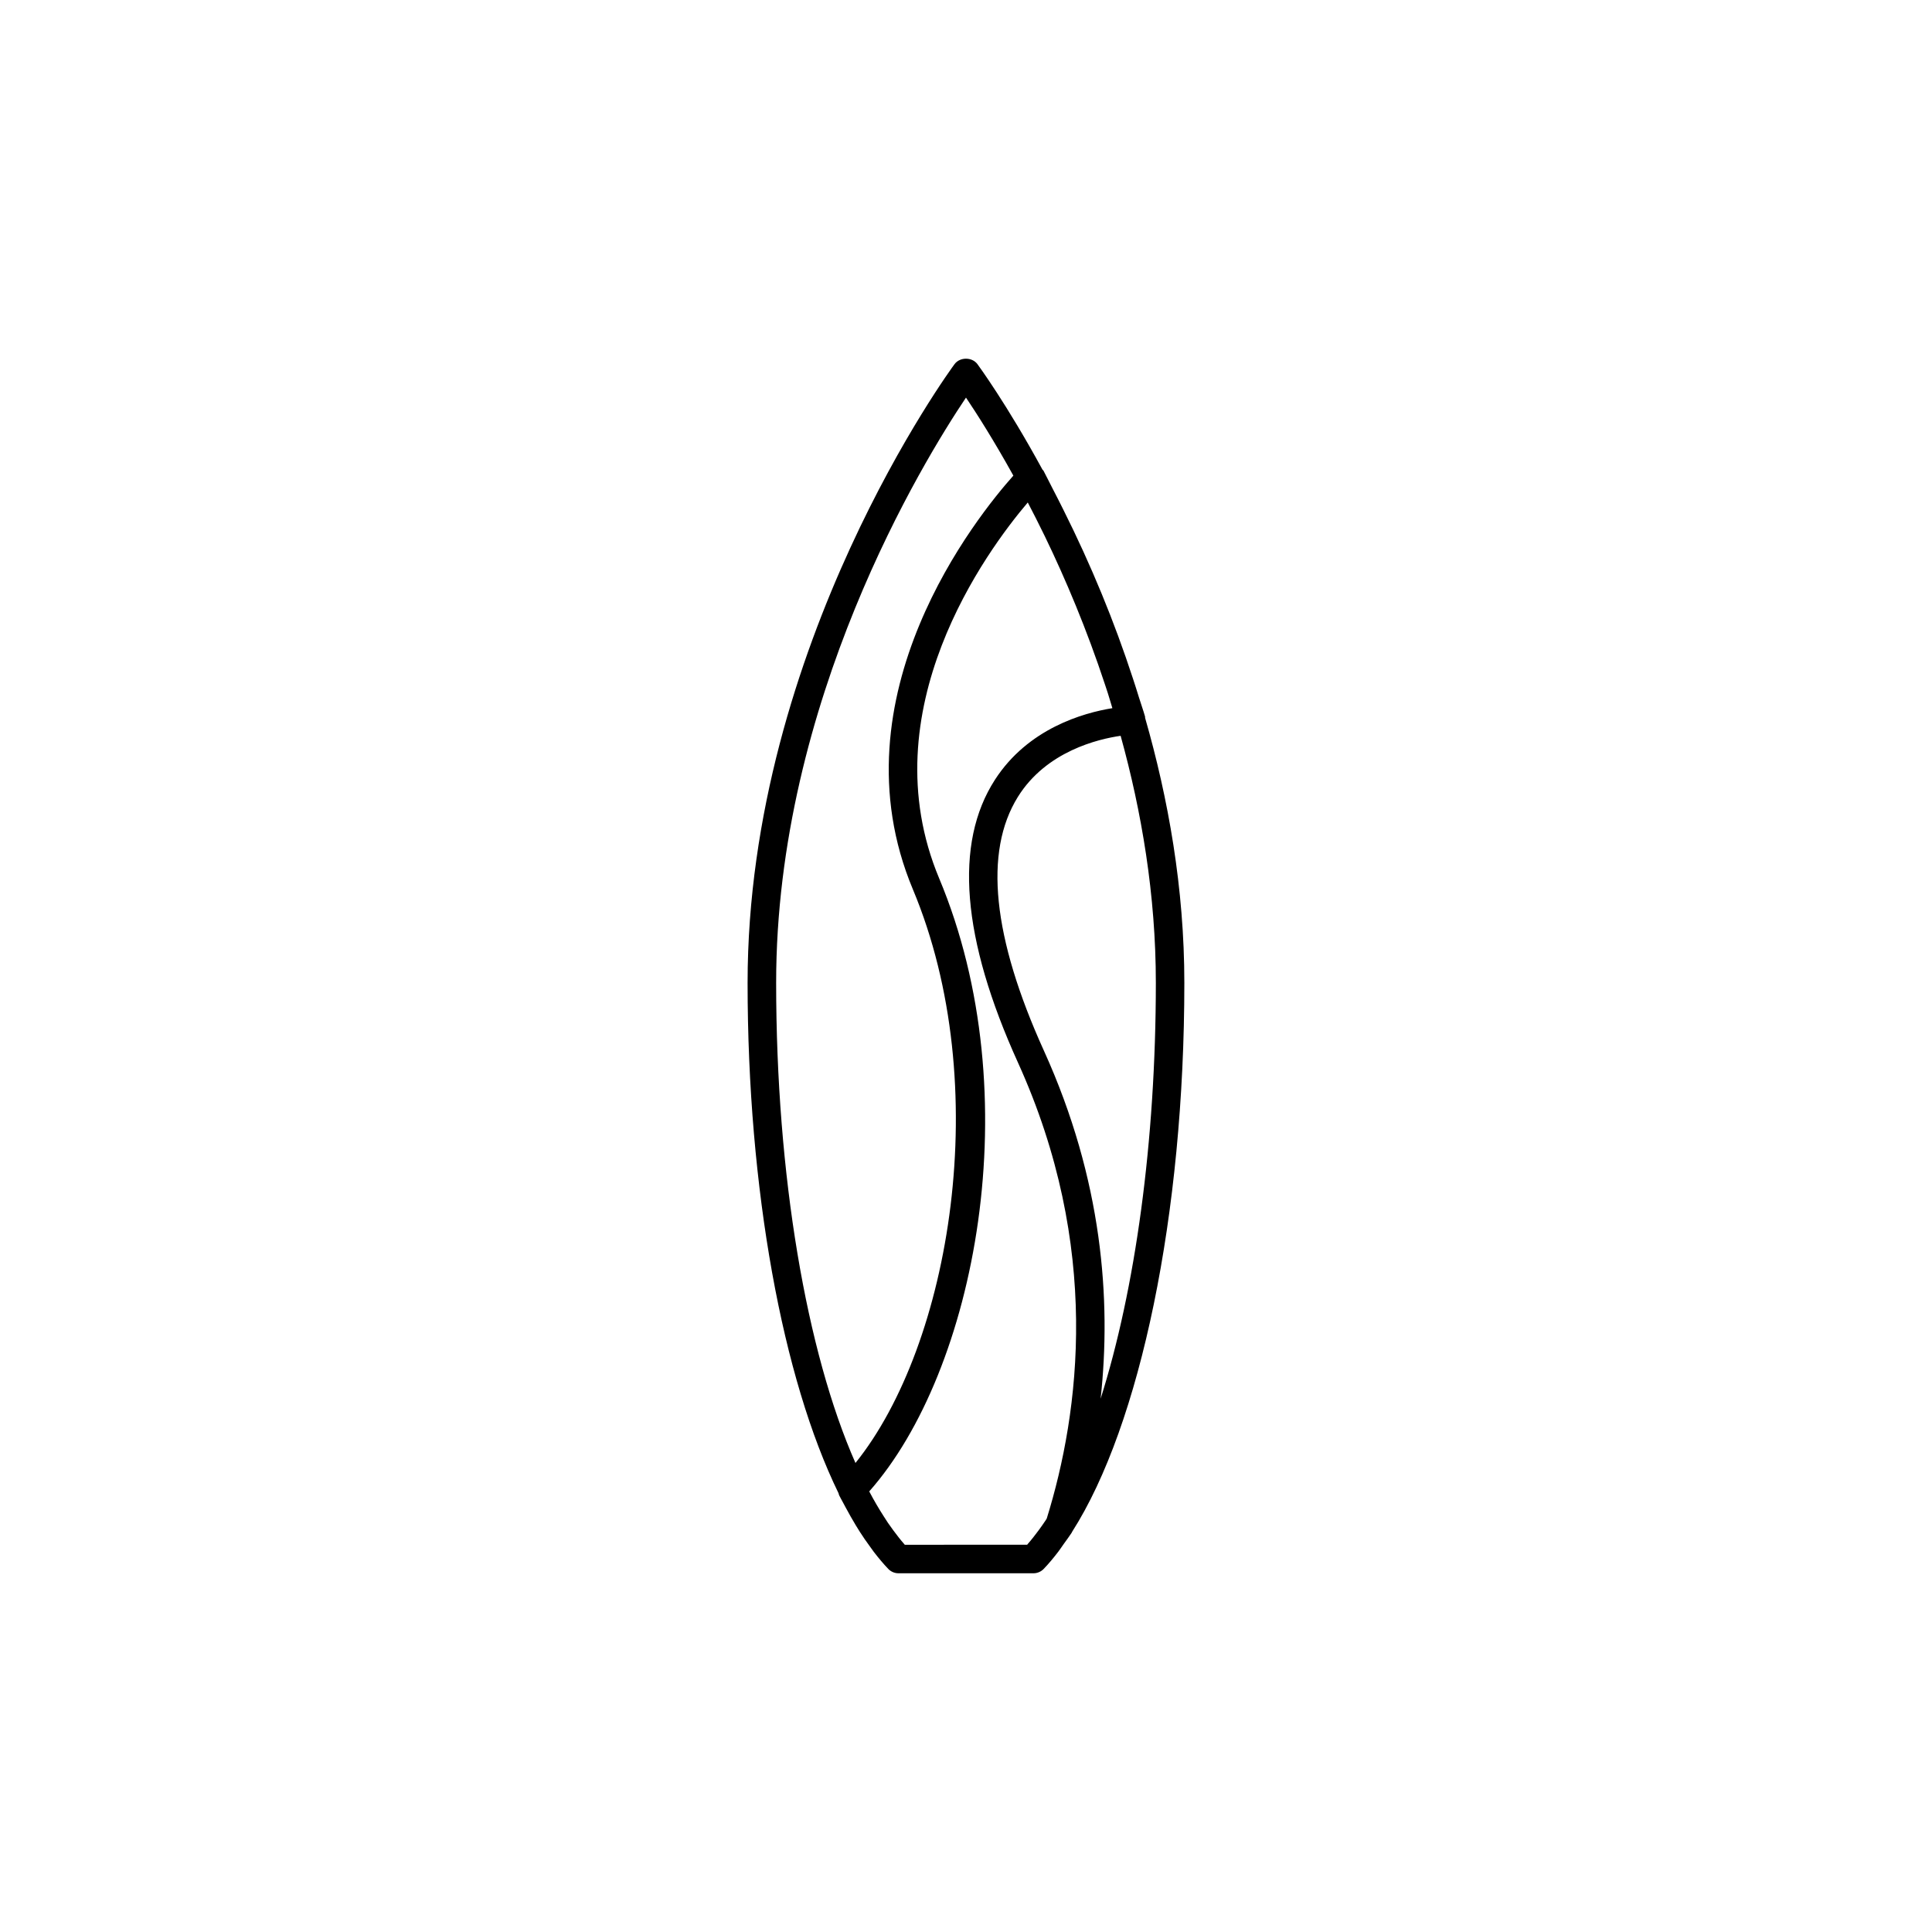 <?xml version="1.0" encoding="UTF-8"?>
<!-- The Best Svg Icon site in the world: iconSvg.co, Visit us! https://iconsvg.co -->
<svg fill="#000000" width="800px" height="800px" version="1.1" viewBox="144 144 512 512" xmlns="http://www.w3.org/2000/svg">
 <path d="m428 550.2c0.051-0.082 0.07-0.172 0.117-0.25 18.066-28.293 29.746-84.074 29.746-145.48 0-25.074-4.262-48.898-10.398-70.234-0.02-0.121 0.02-0.246-0.02-0.367-0.492-1.719-1.113-3.43-1.641-5.144-0.504-1.652-1.023-3.281-1.559-4.898-4.922-15.078-11.078-30.039-18.43-44.723-0.961-1.941-1.93-3.824-2.871-5.644-0.828-1.566-1.559-3.148-2.402-4.707-0.07-0.121-0.195-0.191-0.277-0.301-9.457-17.387-17.043-27.688-17.242-27.961-1.426-1.91-4.625-1.91-6.051 0-0.551 0.734-54.852 74.441-54.852 163.98 0 54.719 9.289 104.92 24.098 135.24 0.059 0.195 0.09 0.395 0.176 0.578 0.324 0.656 0.672 1.238 1.004 1.875 0.227 0.453 0.465 0.887 0.711 1.328 0.875 1.637 1.762 3.199 2.664 4.691 0.363 0.598 0.73 1.195 1.094 1.77 0.855 1.344 1.734 2.602 2.621 3.809 0.363 0.508 0.73 1.047 1.102 1.531 1.25 1.613 2.508 3.129 3.797 4.473 0.711 0.746 1.691 1.168 2.727 1.168h35.75c1.031 0 2.016-0.418 2.734-1.164 1.301-1.359 2.602-2.906 3.883-4.59 0.492-0.645 0.961-1.375 1.457-2.062 0.684-0.965 1.383-1.871 2.062-2.922zm7.676-35.523c2.863-26.188 0.492-58.004-15.012-92.191-13.648-30.086-15.98-52.73-6.918-67.301 7.535-12.117 21.332-15.34 27.234-16.188 5.551 20.02 9.332 42.195 9.332 65.48-0.008 42.074-5.469 81.258-14.637 110.2zm-35.68-265.31c2.816 4.188 7.34 11.266 12.555 20.68-9.355 10.484-48.117 58.316-26.625 109.65 21.734 51.938 9.977 120.72-15.219 152.01-12.969-29.398-21.02-76.164-21.02-127.24-0.004-74.746 39.012-138.28 50.309-155.1zm-16.219 304.01c-0.059-0.059-0.105-0.125-0.156-0.188-0.984-1.113-1.941-2.363-2.891-3.641-0.484-0.656-0.961-1.324-1.445-2.023-0.383-0.559-0.754-1.164-1.133-1.754-1.289-2.016-2.559-4.168-3.797-6.531 28.164-31.82 42.598-104.98 18.539-162.45-18.645-44.543 12.594-86.82 23.477-99.629 1.395 2.664 2.816 5.473 4.254 8.418 0.105 0.215 0.215 0.438 0.324 0.656 5.461 11.289 11.059 24.547 15.898 39.211 0.246 0.746 0.504 1.484 0.734 2.231 0.422 1.305 0.797 2.672 1.211 3.996-7.672 1.238-22.348 5.356-31.137 18.992-10.863 16.848-8.797 42.062 6.121 74.941 22.113 48.75 16.402 92.523 7.617 120.84-0.125 0.195-0.258 0.402-0.383 0.598-0.598 0.891-1.188 1.734-1.789 2.543-0.926 1.246-1.859 2.449-2.816 3.535-0.07 0.082-0.125 0.176-0.195 0.25z"/>
</svg>
